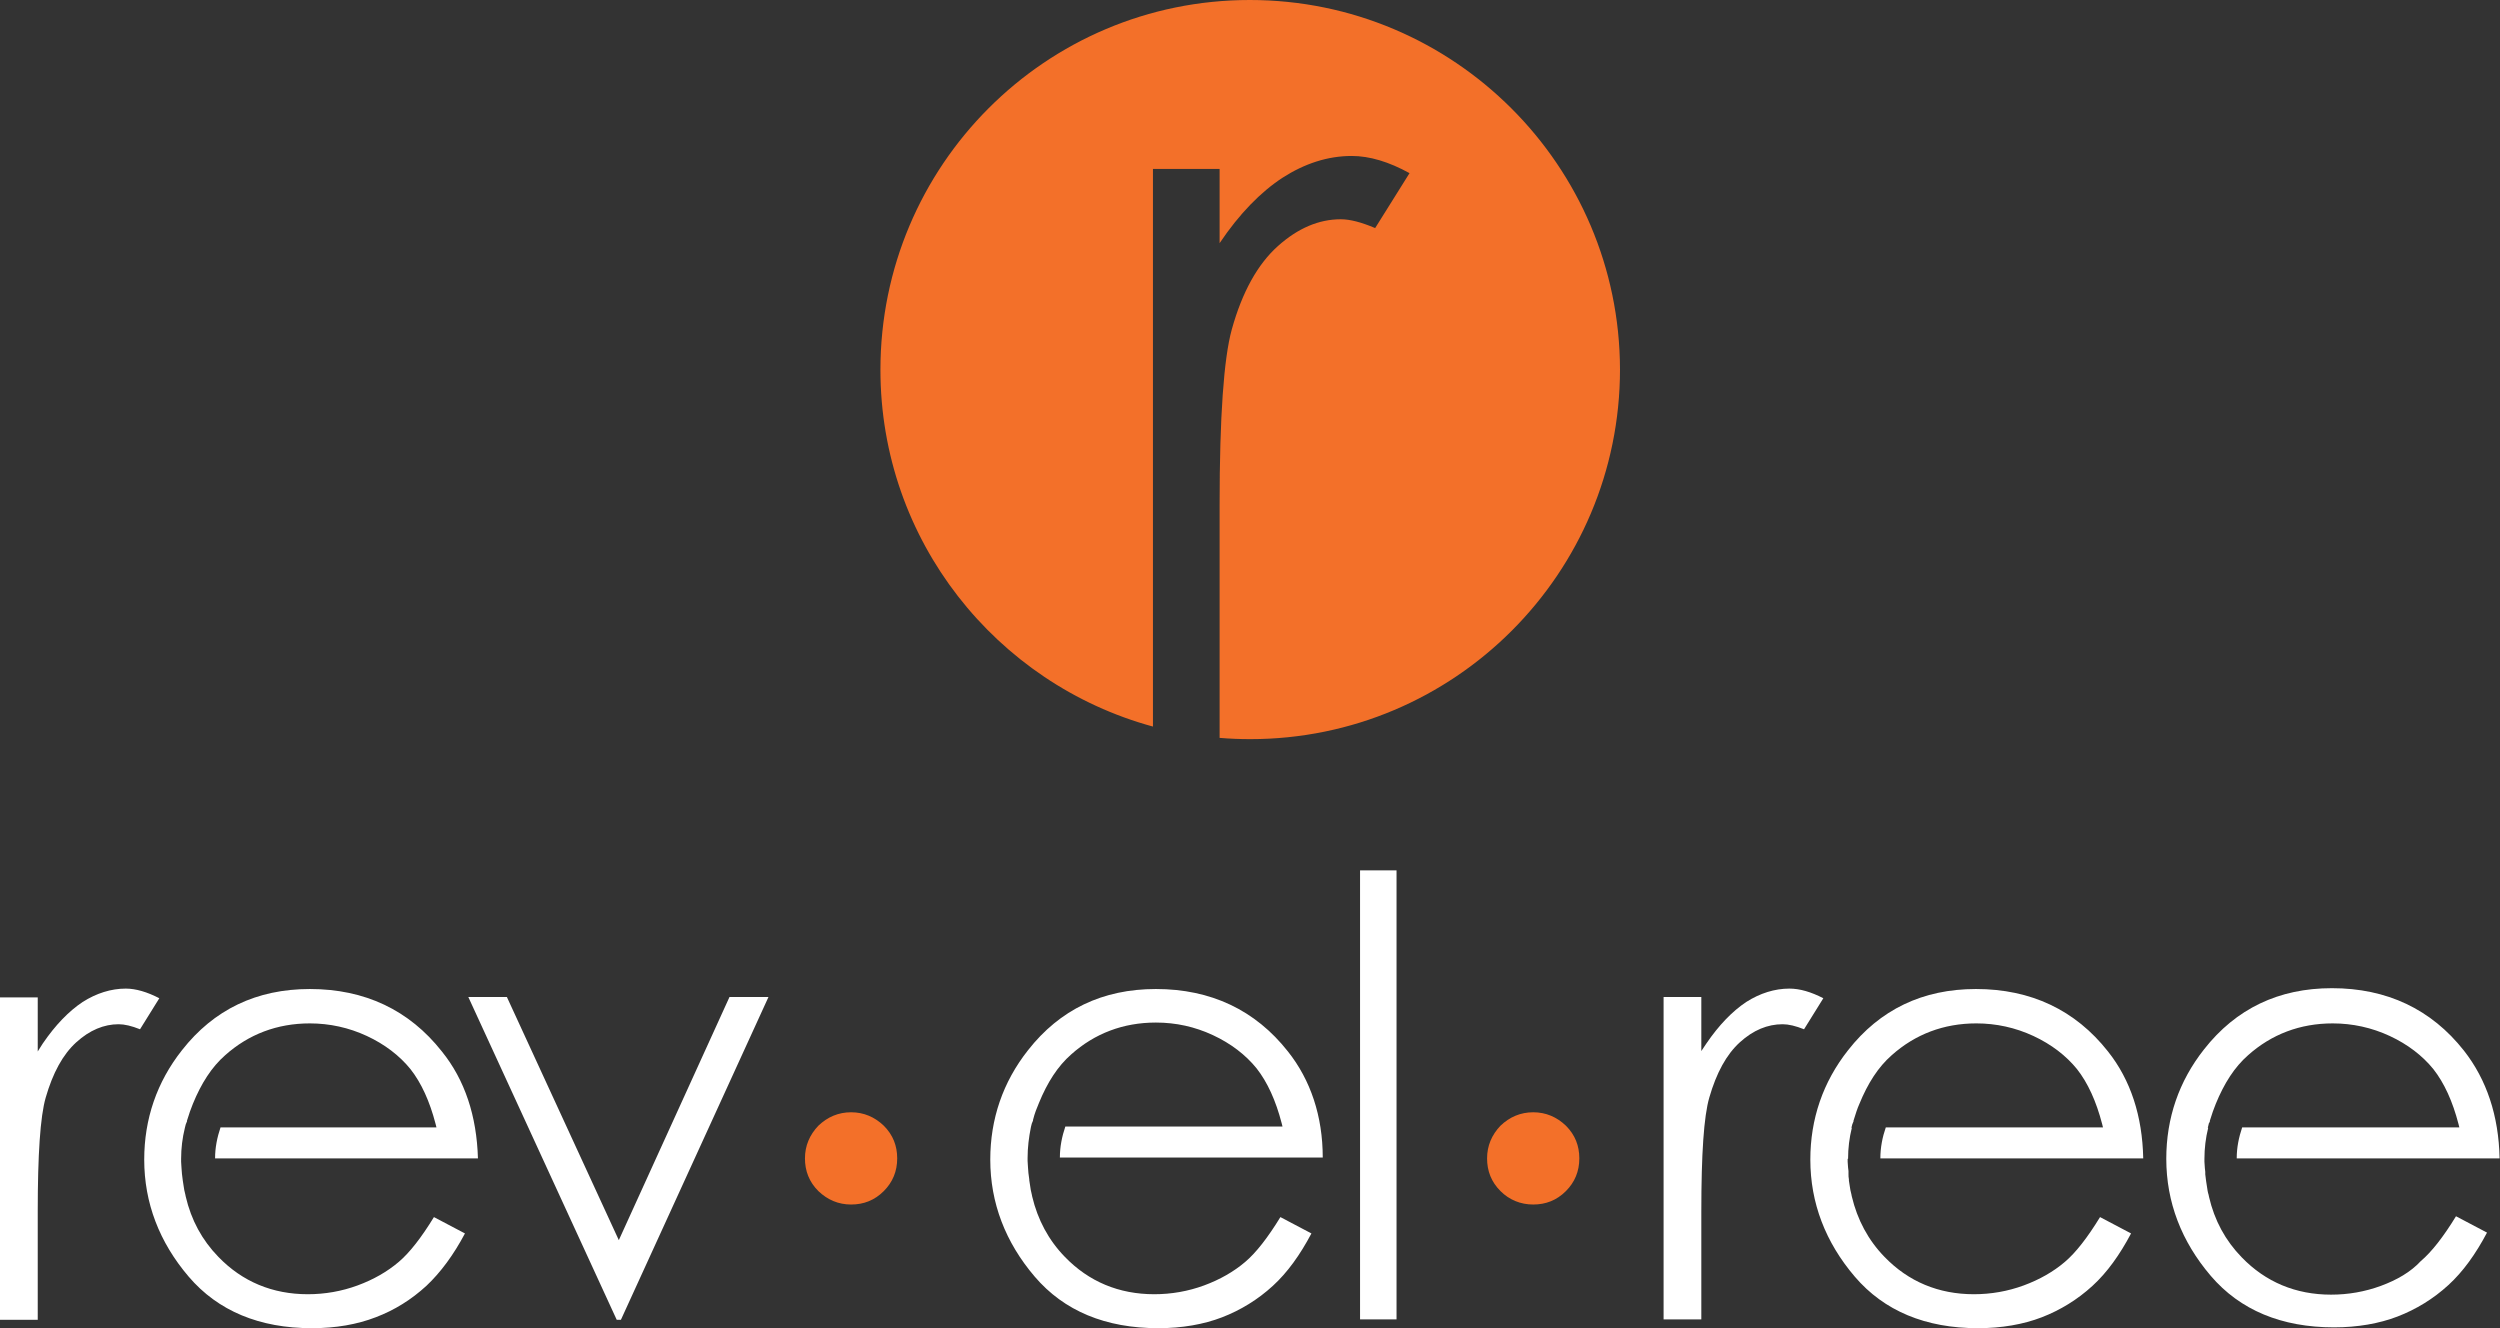<?xml version="1.0" encoding="utf-8"?>
<!-- Generator: Adobe Illustrator 25.2.3, SVG Export Plug-In . SVG Version: 6.00 Build 0)  -->
<svg version="1.1" id="Layer_1" xmlns="http://www.w3.org/2000/svg" xmlns:xlink="http://www.w3.org/1999/xlink" x="0px" y="0px"
	 viewBox="0 0 596.3 316.8" style="enable-background:new 0 0 596.3 316.8;" xml:space="preserve">
<rect x="0" y="0" width="596.3" height="316.8" fill="#333333" stroke="none"/>
<style type="text/css">
	.st0{fill:#F37029;}
	.st1{fill:#FFFFFF;}
</style>
<g>
	<path class="st0" d="M298.1,0C249.4,0,210,39.5,210,88.2c0,40.7,27.6,74.9,65,85.1v-133h15.9V58c4.7-7,9.8-12.2,15-15.6
		c5.3-3.4,10.8-5.2,16.5-5.2c4.3,0,8.9,1.4,13.8,4.1L328,54.4c-3.3-1.4-6-2.1-8.2-2.1c-5.2,0-10.2,2.1-15,6.4
		c-4.8,4.3-8.5,10.9-11,19.9c-1.9,6.9-2.9,20.8-2.9,41.8V176c2.4,0.2,4.8,0.3,7.3,0.3c48.7,0,88.2-39.5,88.2-88.2
		C386.3,39.5,346.8,0,298.1,0z"/>
	<path class="st0" d="M203,265.3c3,0,5.6,1.1,7.8,3.2c2.2,2.2,3.2,4.8,3.2,7.8c0,3.1-1.1,5.7-3.2,7.8c-2.2,2.2-4.8,3.2-7.8,3.2
		c-3,0-5.6-1.1-7.8-3.2c-2.2-2.2-3.2-4.8-3.2-7.8c0-3,1.1-5.6,3.2-7.8C197.4,266.4,200,265.3,203,265.3z"/>
	<path class="st0" d="M365.7,265.3c3,0,5.6,1.1,7.8,3.2c2.2,2.2,3.2,4.8,3.2,7.8c0,3.1-1.1,5.7-3.2,7.8c-2.2,2.2-4.8,3.2-7.8,3.2
		c-3,0-5.7-1.1-7.8-3.2c-2.2-2.2-3.2-4.8-3.2-7.8c0-3,1.1-5.6,3.2-7.8C360.1,266.4,362.7,265.3,365.7,265.3z"/>
	<path class="st1" d="M30,235.8c-3.5,0-7,1.1-10.3,3.2c-3.3,2.2-6.5,5.5-9.5,9.9L9,250.8v-12.9H0v76.9h9V289
		c0-13.6,0.6-22.7,1.9-27.2c1.7-5.9,4.1-10.3,7.3-13.2c3.2-2.9,6.6-4.3,10.1-4.3c1.4,0,3.1,0.4,5.1,1.2l4.6-7.4
		C35.1,236.6,32.4,235.8,30,235.8z"/>
	<polygon class="st1" points="111.7,237.8 147.1,314.8 148.1,314.8 183.3,237.8 174,237.8 147.6,295.8 120.9,237.8 	"/>
	<rect x="324.4" y="207.6" class="st1" width="8.7" height="107.1"/>
	<path class="st1" d="M426.8,235.8c-3.5,0-7,1.1-10.3,3.2c-3.3,2.2-6.5,5.5-9.5,9.9l-1.2,1.8v-12.9h-9v76.9h9V289
		c0-13.8,0.6-22.7,1.9-27.2c1.7-5.9,4.1-10.3,7.3-13.2c3.2-2.9,6.6-4.3,10.2-4.3c1.4,0,3.1,0.4,5.1,1.2l4.6-7.4
		C432,236.6,429.3,235.8,426.8,235.8z"/>
	<path class="st1" d="M105.4,250.8c-7.8-9.9-18.4-14.9-31.5-14.9c-12.7,0-22.9,4.9-30.5,14.6c-6,7.6-9,16.4-9,26.1
		c0,10.3,3.6,19.7,10.6,27.9c7,8.2,16.9,12.3,29.4,12.3c5.7,0,10.8-0.9,15.2-2.6c4.5-1.7,8.5-4.2,12.1-7.5c3.4-3.2,6.5-7.4,9.2-12.5
		l-7.4-3.9c-3,4.9-5.8,8.5-8.4,10.7c-2.7,2.3-6,4.2-9.8,5.6c-3.8,1.4-7.8,2.1-11.9,2.1c-8.4,0-15.6-3-21.3-8.9
		c-3.9-4-6.5-8.8-7.8-14.4l-0.1-0.5c-0.2-0.7-0.3-1.3-0.4-2c-0.1-0.4-0.1-0.9-0.2-1.3c-0.1-0.5-0.1-1.1-0.2-1.6l-0.1-1.3
		c0-0.5-0.1-1-0.1-1.6l0-0.7h0c0-2.5,0.3-5,0.9-7.4h0l0.2-0.8c0.1-0.2,0.1-0.3,0.2-0.5c0.1-0.1,0.1-0.3,0.1-0.4
		c0.5-1.6,0.9-2.8,1.4-4c2-4.9,4.5-8.8,7.7-11.6c5.6-5,12.4-7.6,20.2-7.6c4.7,0,9.3,1,13.6,3c4.3,2,7.8,4.7,10.4,7.9
		c2.6,3.3,4.6,7.7,6,13.1l0.2,0.8H52.6c-0.8,2.4-1.3,4.8-1.3,7.4h62.7C113.7,266.2,110.9,257.6,105.4,250.8z"/>
	<path class="st1" d="M307.2,250.8c-7.8-9.9-18.4-14.9-31.5-14.9c-12.7,0-22.9,4.9-30.5,14.6c-6,7.6-9,16.4-9,26.1
		c0,10.3,3.6,19.7,10.6,27.9c7,8.2,16.9,12.3,29.5,12.3c5.6,0,10.8-0.9,15.2-2.6c4.4-1.7,8.5-4.2,12.1-7.5c3.5-3.2,6.5-7.4,9.2-12.5
		l-7.4-3.9c-3,4.9-5.8,8.5-8.4,10.7c-2.7,2.3-6,4.2-9.8,5.6c-3.8,1.4-7.8,2.1-11.9,2.1c-8.4,0-15.6-3-21.3-8.9
		c-3.9-4-6.5-8.9-7.8-14.4l-0.1-0.5c-0.2-0.7-0.3-1.4-0.4-2.1c-0.1-0.4-0.1-0.9-0.2-1.3l0-0.2c-0.1-0.5-0.1-1-0.2-1.5l-0.1-1.3
		c0-0.5-0.1-1-0.1-1.6l0-0.7h0c0-2.5,0.3-4.9,0.8-7.4h0l0.2-0.8c0.1-0.2,0.1-0.3,0.2-0.5c0.1-0.1,0.1-0.3,0.1-0.4
		c0.4-1.6,0.9-2.8,1.4-4c2-4.9,4.5-8.8,7.7-11.6c5.6-5,12.4-7.6,20.2-7.6c4.8,0,9.3,1,13.6,3c4.3,2,7.8,4.7,10.4,7.9
		c2.6,3.3,4.6,7.7,6,13.1l0.2,0.8h-51.8c-0.8,2.4-1.3,4.8-1.3,7.4h62.7C315.5,266.2,312.6,257.6,307.2,250.8z"/>
	<path class="st1" d="M502.8,250.8c-7.8-9.9-18.4-14.9-31.5-14.9c-12.7,0-22.9,4.9-30.5,14.6c-6,7.6-9,16.4-9,26.1
		c0,10.3,3.6,19.7,10.6,27.9c7,8.2,16.9,12.3,29.4,12.3c5.6,0,10.8-0.9,15.2-2.6c4.4-1.7,8.5-4.2,12.1-7.5c3.5-3.2,6.5-7.4,9.2-12.5
		l-7.4-3.9c-3,4.9-5.8,8.5-8.4,10.7c-2.7,2.3-6,4.2-9.8,5.6c-3.8,1.4-7.8,2.1-11.9,2.1c-8.4,0-15.6-3-21.3-8.9
		c-3.9-4-6.5-8.9-7.8-14.4c0-0.1-0.1-0.3-0.1-0.5c-0.2-0.7-0.3-1.3-0.4-2c-0.1-0.4-0.1-0.9-0.2-1.3l0-0.3c-0.1-0.4-0.1-0.9-0.1-1.3
		c0-0.2,0-0.4,0-0.7l-0.1-0.8c0-0.5-0.1-0.9-0.1-1.4l0-0.7h0.1c0-2.5,0.3-5,0.9-7.4h-0.1l0.2-0.8c0.1-0.2,0.1-0.3,0.2-0.5
		c0.1-0.1,0.1-0.3,0.1-0.4c0.5-1.6,0.9-2.9,1.4-4c2-4.9,4.5-8.8,7.7-11.6c5.6-5,12.4-7.6,20.2-7.6c4.7,0,9.3,1,13.6,3
		c4.3,2,7.8,4.7,10.4,7.9c2.6,3.3,4.6,7.7,6,13.1l0.2,0.8h-51.8c-0.8,2.3-1.3,4.8-1.3,7.4h62.7C511,266.2,508.2,257.6,502.8,250.8z"
		/>
	<path class="st1" d="M567.9,306.7c-3.8,1.4-7.8,2.1-11.9,2.1c-8.4,0-15.6-3-21.3-8.9c-3.9-4-6.5-8.8-7.8-14.4
		c0-0.2-0.1-0.3-0.1-0.5c-0.2-0.6-0.3-1.3-0.4-2c-0.1-0.4-0.1-0.9-0.2-1.3c-0.1-0.5-0.1-1.1-0.2-1.6c0-0.2,0-0.4,0-0.6l-0.1-0.9
		c0-0.5-0.1-1-0.1-1.5l0-0.7h0c0-2.5,0.3-5,0.9-7.4h-0.1l0.2-0.8c0-0.2,0.1-0.3,0.2-0.5c0.1-0.1,0.1-0.3,0.1-0.4
		c0.5-1.6,0.9-2.8,1.4-4c2-4.9,4.5-8.8,7.7-11.6c5.6-5,12.4-7.6,20.2-7.6c4.7,0,9.3,1,13.6,3c4.3,2,7.8,4.7,10.4,7.9
		c2.6,3.3,4.6,7.7,6,13.1l0.2,0.8h-51.8c-0.8,2.4-1.3,4.8-1.3,7.4h62.7c-0.2-10.2-3.1-18.8-8.5-25.7c-7.8-9.9-18.4-14.9-31.5-14.9
		c-12.7,0-22.9,4.9-30.5,14.6c-6,7.6-9,16.4-9,26.1c0,10.3,3.6,19.7,10.6,27.9c7,8.2,16.9,12.3,29.4,12.3c5.6,0,10.8-0.9,15.2-2.6
		c4.4-1.7,8.5-4.2,12.1-7.5c3.5-3.2,6.5-7.4,9.2-12.5l-7.4-3.9c-3,4.9-5.8,8.5-8.4,10.7C575,303.4,571.7,305.3,567.9,306.7z"/>
</g>
</svg>
